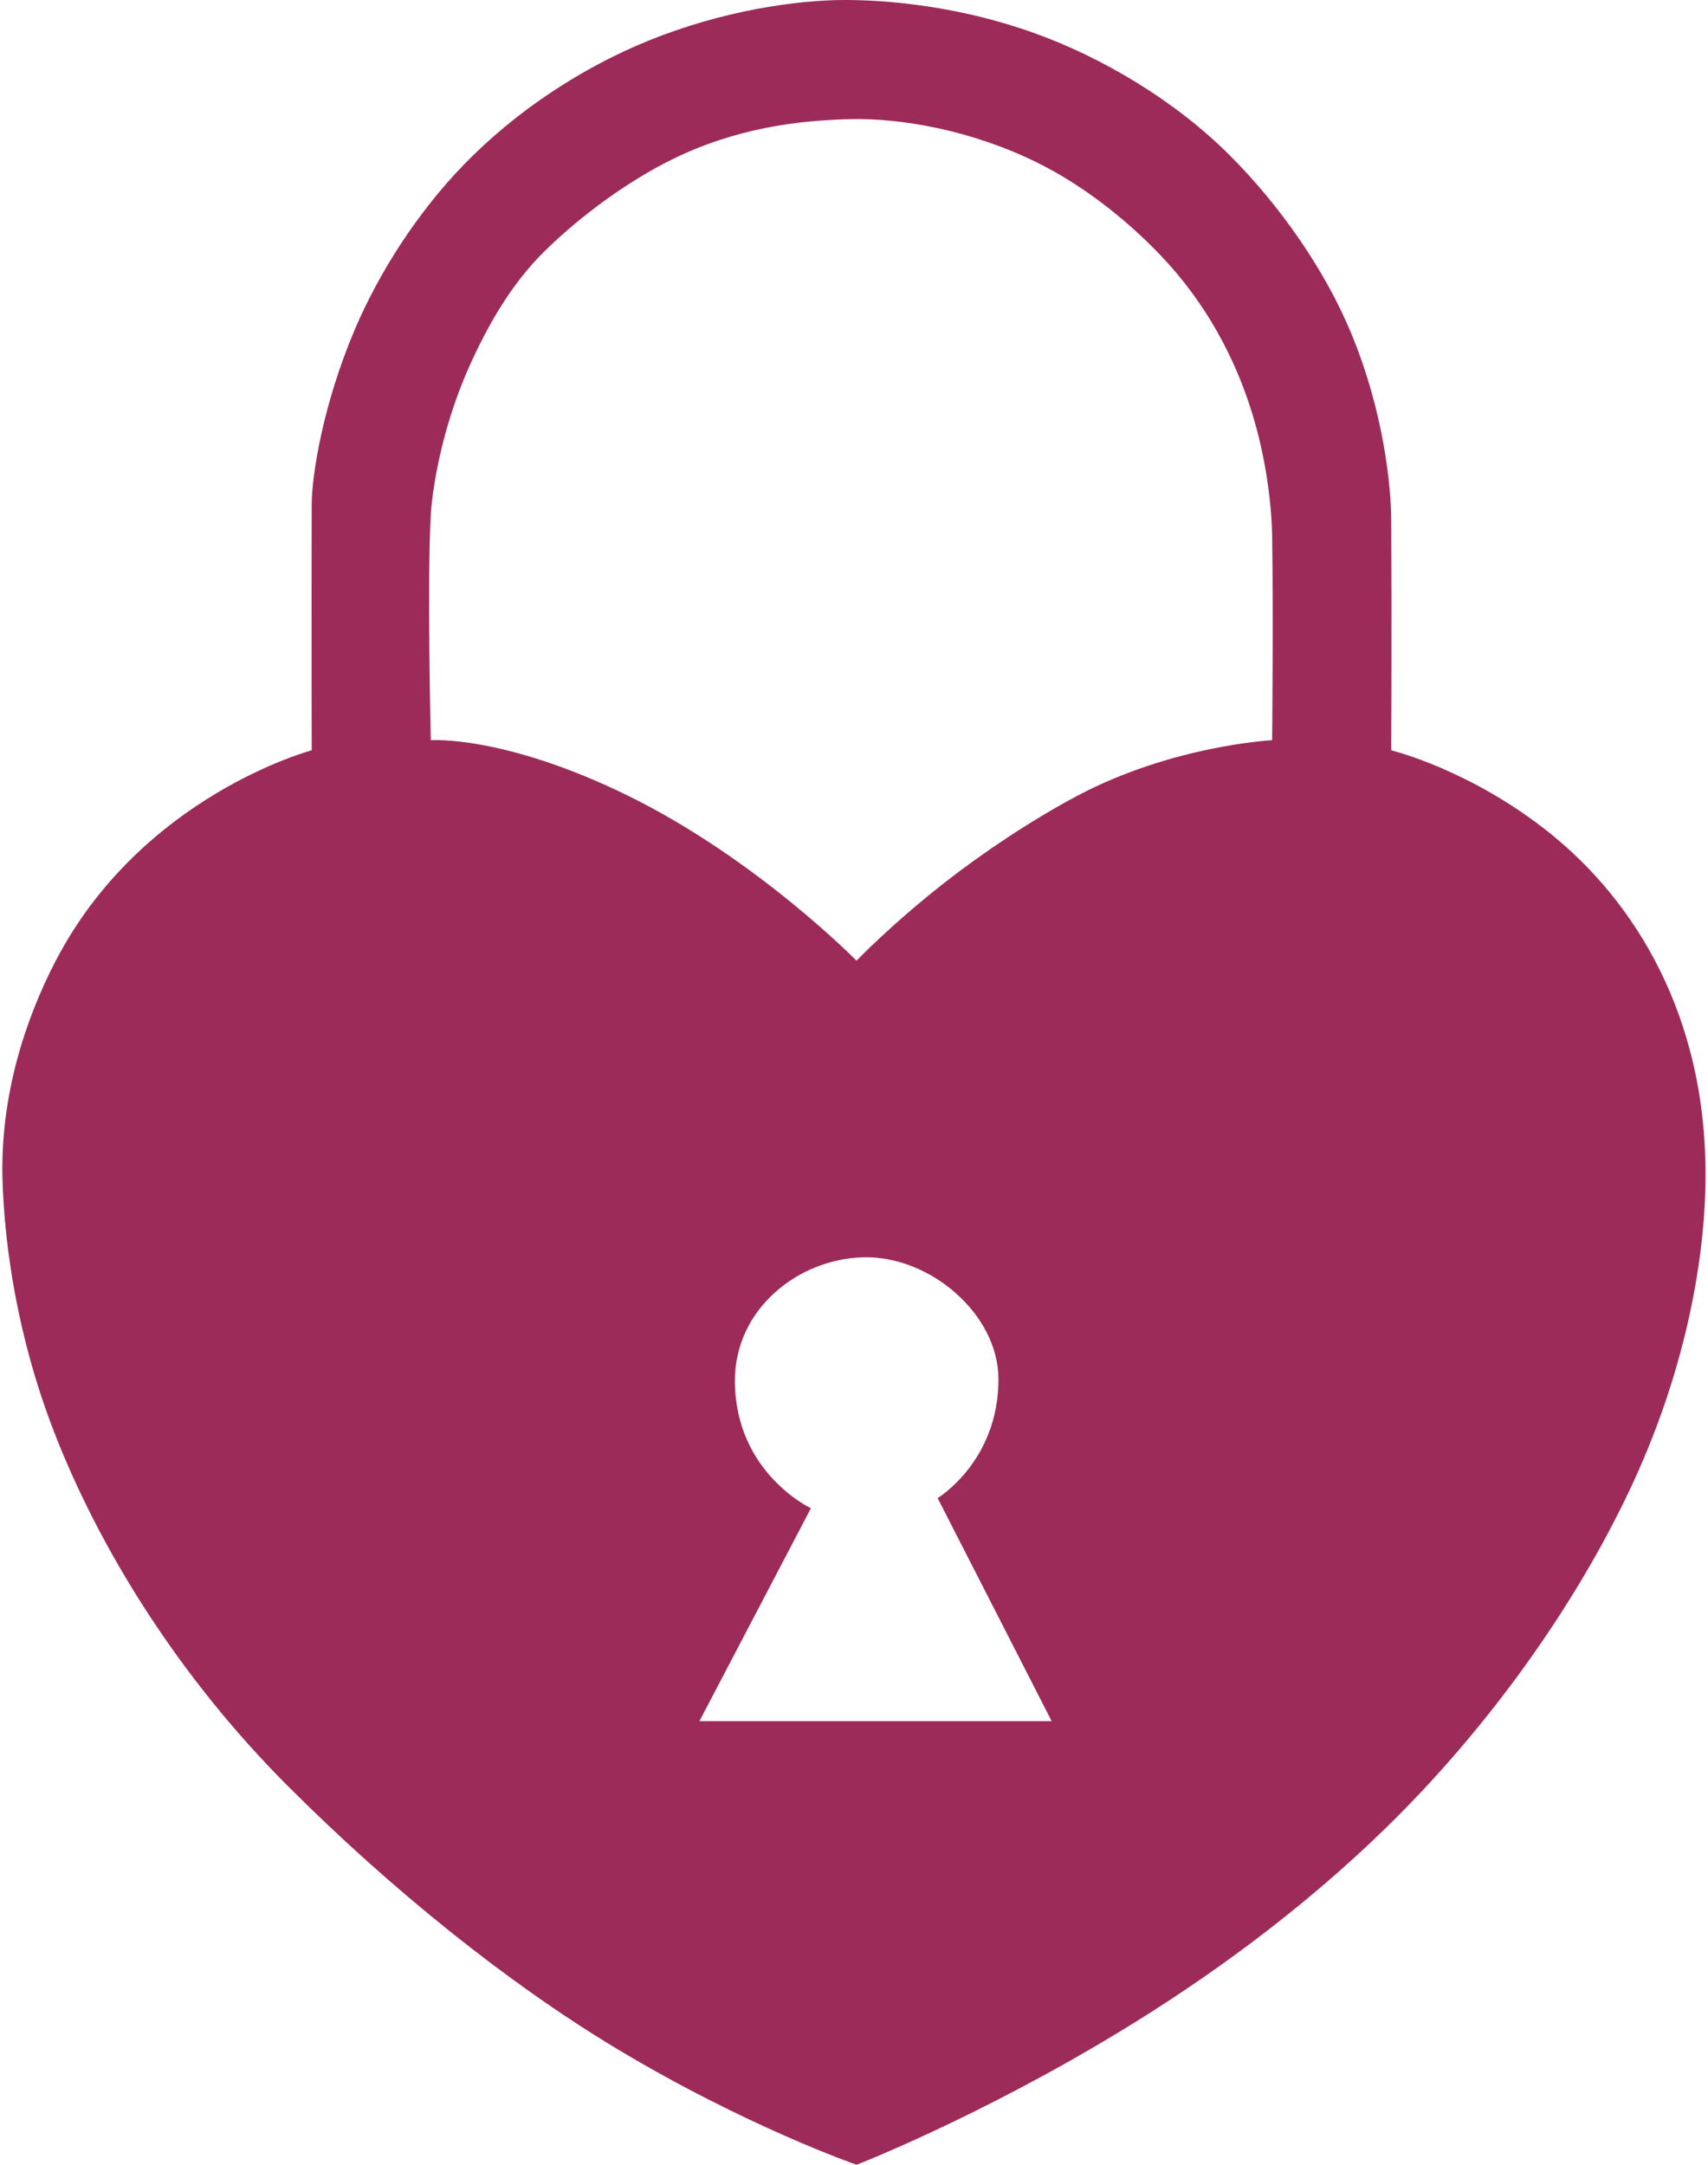 <svg
 xmlns="http://www.w3.org/2000/svg"
 xmlns:xlink="http://www.w3.org/1999/xlink"
 width="674px" height="854px">
<path fill-rule="evenodd"  fill="#9d2b5a"
 d="M123.000,296.000 C123.000,296.000 122.893,239.944 123.000,199.000 C123.030,187.751 127.334,159.745 140.000,130.000 C149.654,107.329 164.767,83.804 183.000,65.000 C203.974,43.369 230.136,26.475 256.000,16.000 C285.520,4.044 314.537,0.053 333.000,0.000 C350.069,-0.049 378.319,2.367 408.000,13.000 C435.178,22.736 463.590,39.696 485.000,61.000 C505.328,81.228 522.878,106.756 533.000,131.000 C546.379,163.046 548.934,192.830 549.000,205.000 C549.228,246.663 549.000,296.000 549.000,296.000 C549.000,296.000 580.485,303.586 612.000,329.000 C644.045,354.841 674.121,400.062 673.000,467.000 C672.471,498.558 664.778,542.035 643.000,588.000 C621.113,634.194 587.042,681.893 547.000,721.000 C513.210,754.000 475.891,780.895 441.000,802.000 C385.288,835.700 338.000,854.000 338.000,854.000 C338.000,854.000 294.150,838.800 243.000,808.000 C200.585,782.460 154.362,745.479 113.000,704.000 C70.917,661.798 39.163,611.321 21.000,564.000 C6.893,527.247 1.849,492.127 1.000,466.000 C-0.103,432.068 10.317,401.428 22.000,379.000 C56.007,313.716 123.000,296.000 123.000,296.000 ZM338.000,379.000 C338.000,379.000 351.572,364.757 373.000,348.000 C387.776,336.445 407.090,323.501 425.000,314.000 C462.634,294.035 502.000,292.000 502.000,292.000 C502.000,292.000 502.501,243.155 502.000,211.000 C501.874,202.911 500.530,185.210 495.000,166.000 C489.157,145.703 478.666,123.582 461.000,104.000 C447.272,88.783 428.510,73.565 409.000,64.000 C382.924,51.216 355.426,46.599 336.000,47.000 C314.772,47.438 290.060,50.588 265.000,63.000 C248.793,71.027 230.284,84.006 215.000,99.000 C201.551,112.195 192.218,128.806 185.000,145.000 C173.623,170.523 170.456,194.963 170.000,203.000 C168.519,229.107 170.000,292.000 170.000,292.000 C170.000,292.000 198.911,289.869 248.000,314.000 C298.696,338.921 338.000,379.000 338.000,379.000 ZM341.000,496.000 C367.020,495.500 393.934,518.404 394.000,544.000 C394.084,576.492 370.000,591.000 370.000,591.000 L415.000,679.000 L276.000,679.000 L320.000,595.000 C320.000,595.000 290.240,581.140 290.000,545.000 C289.811,516.496 314.980,496.500 341.000,496.000 Z"/>
</svg>